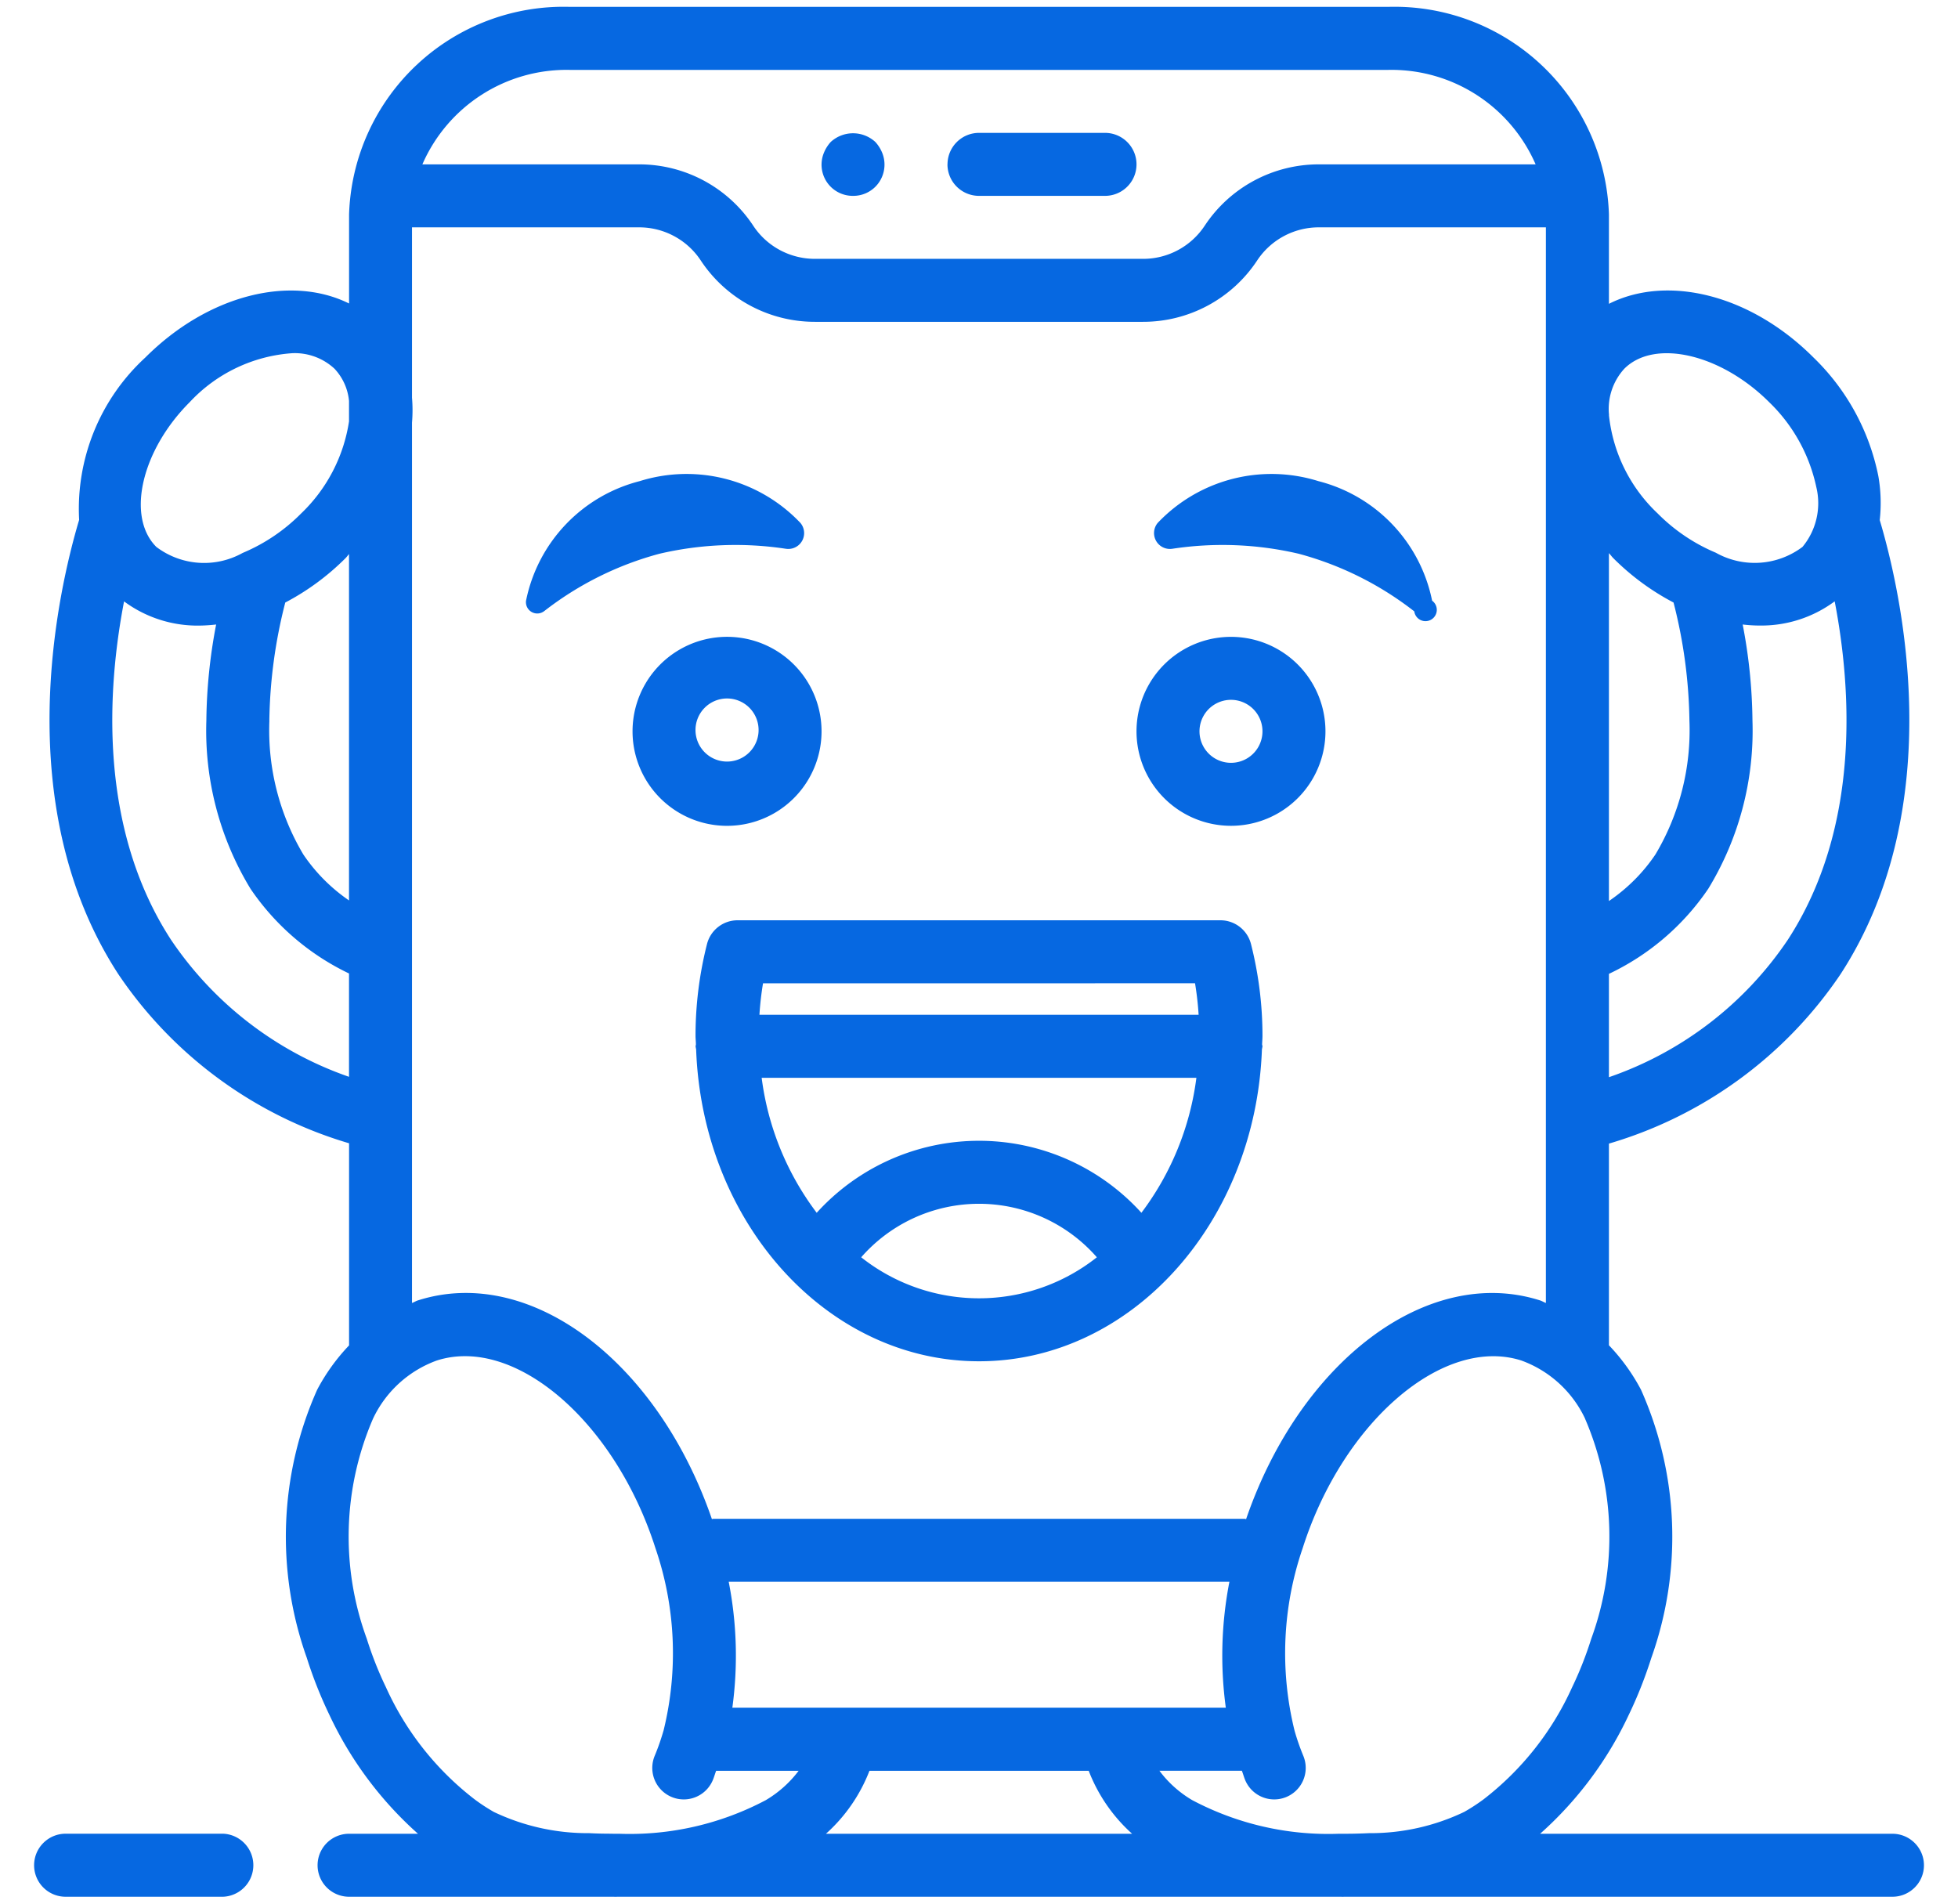 <?xml version="1.0" encoding="UTF-8"?> <svg xmlns="http://www.w3.org/2000/svg" width="36" height="35" viewBox="0 0 36 35"><g><g><path fill="#0668e1" d="M15.273 3.433a.573.573 0 0 1-.122-.63.67.67 0 0 1 .122-.192.606.606 0 0 1 .822 0c.051.056.092.12.122.191a.577.577 0 0 1-.122.631.573.573 0 0 1-.411.168.573.573 0 0 1-.411-.168zm2.148-.41c0-.321.26-.58.58-.58h2.316a.579.579 0 1 1 0 1.158H18a.58.58 0 0 1-.58-.579zm-2.316 10.423a1.737 1.737 0 1 1-3.475 0 1.737 1.737 0 0 1 3.475 0zm-1.158 0a.58.58 0 1 0-1.159 0 .58.58 0 0 0 1.159 0zm6.949 0a1.737 1.737 0 1 1 3.474 0 1.737 1.737 0 0 1-3.474 0zm1.158 0a.579.579 0 1 0 1.158 0 .579.579 0 0 0-1.158 0zm-8.493 3.474h8.879a.58.58 0 0 1 .561.437c.14.552.211 1.118.211 1.687 0 .053-.005.105-.007.158.001.013.007.023.007.035a.565.565 0 0 1-.01.054c-.115 3.185-2.4 5.737-5.201 5.737-2.802 0-5.088-2.552-5.202-5.737a.556.556 0 0 1-.01-.054c0-.012.006-.022.006-.035 0-.053-.007-.105-.007-.158 0-.569.071-1.135.211-1.687a.58.58 0 0 1 .562-.437zm8.436 2.896h-7.993a5.215 5.215 0 0 0 1.012 2.482 4.027 4.027 0 0 1 5.97 0 5.218 5.218 0 0 0 1.011-2.482zm-1.83 3.3a2.878 2.878 0 0 0-4.333 0 3.489 3.489 0 0 0 4.333 0zm-6.138-5.037a5.71 5.71 0 0 0-.066.579h8.075a5.74 5.74 0 0 0-.066-.58zM10 11.24a.208.208 0 0 1-.328-.197 2.85 2.85 0 0 1 2.09-2.197 2.883 2.883 0 0 1 2.955.769.291.291 0 0 1-.255.476l-.017-.002a6.15 6.15 0 0 0-2.32.092c-.77.206-1.49.565-2.118 1.054l-.007.005zm11.542-1.149a.292.292 0 0 1-.257-.476 2.883 2.883 0 0 1 2.955-.769 2.85 2.85 0 0 1 2.091 2.198.208.208 0 1 1-.328.197l-.007-.006a5.955 5.955 0 0 0-2.118-1.054 6.15 6.15 0 0 0-2.32-.092l-.016.002zM.627 34.294c0-.32.26-.58.58-.58h2.895a.58.58 0 0 1 0 1.159H1.206a.579.579 0 0 1-.579-.58zm34.747 0c0 .32-.26.579-.58.579h-10.07l-.045.001-.023-.001H11.354l-.029.001-.057-.001h-4.85a.579.579 0 1 1 0-1.158h1.267a6.772 6.772 0 0 1-1.633-2.195 7.872 7.872 0 0 1-.412-1.042 6.633 6.633 0 0 1 .192-4.928c.157-.297.354-.571.586-.814V21.02a7.765 7.765 0 0 1-4.243-3.11c-2.023-3.11-1.105-7.06-.72-8.352A3.778 3.778 0 0 1 2.67 6.575C3.831 5.413 5.35 5.05 6.418 5.58V3.943A3.945 3.945 0 0 1 10.472.126h15.057a3.945 3.945 0 0 1 4.053 3.817v1.643c1.07-.54 2.598-.178 3.763.989a4.175 4.175 0 0 1 1.19 2.176c.047.267.056.54.026.811.387 1.296 1.3 5.24-.72 8.348a7.774 7.774 0 0 1-4.259 3.116v3.708c.233.243.431.518.589.816a6.633 6.633 0 0 1 .191 4.93c-.113.356-.25.705-.412 1.042a6.768 6.768 0 0 1-1.633 2.193h6.477c.32 0 .58.26.58.579zm-6.23-8.21a2.08 2.08 0 0 0-1.175-1.071c-1.434-.454-3.276 1.125-4.018 3.451a5.949 5.949 0 0 0-.15 3.352c.044.158.099.314.162.467a.578.578 0 1 1-1.07.443c-.022-.053-.038-.114-.06-.17h-1.516c.163.219.368.402.602.54a5.345 5.345 0 0 0 2.696.619h.124c.142 0 .285-.004.433-.011a3.995 3.995 0 0 0 1.748-.39c.124-.07.243-.148.357-.232a5.412 5.412 0 0 0 1.628-2.06c.139-.288.256-.587.352-.892a5.47 5.47 0 0 0-.114-4.046zM4.953 13.25a4.46 4.46 0 0 0 .624 2.46c.224.332.51.619.84.845v-6.368c-.022.024-.039.05-.062.073a4.56 4.56 0 0 1-1.11.818 9.187 9.187 0 0 0-.293 2.172zm2.622 10.706c.038-.013.072-.036.111-.048 2.055-.654 4.4 1.108 5.403 4.021.01 0 .018-.005.028-.005h9.764c.011 0 .02.005.03.006 1.002-2.914 3.345-4.676 5.405-4.021.037.012.07.033.107.047V7.435 4.18h-4.17a1.357 1.357 0 0 0-1.138.608 2.512 2.512 0 0 1-2.104 1.129h-6.023a2.513 2.513 0 0 1-2.105-1.13 1.356 1.356 0 0 0-1.138-.607h-4.17v3.131c.013.153.013.307 0 .46zM29.66 10.26c-.029-.03-.05-.061-.078-.09v6.396c.338-.23.629-.52.856-.858a4.462 4.462 0 0 0 .624-2.458 9.18 9.18 0 0 0-.292-2.172 4.563 4.563 0 0 1-1.11-.818zM13.465 31.398h9.073a7.103 7.103 0 0 1 .066-2.316h-9.206c.15.763.172 1.546.067 2.316zm1.72 2.317h5.63a3.006 3.006 0 0 1-.798-1.158h-4.031a3.006 3.006 0 0 1-.8 1.158zm18.548-22.659a2.266 2.266 0 0 1-1.377.445c-.105 0-.21-.007-.315-.019.114.583.174 1.175.18 1.768a5.584 5.584 0 0 1-.811 3.088 4.564 4.564 0 0 1-1.828 1.567v1.9a6.521 6.521 0 0 0 3.29-2.528c1.34-2.063 1.17-4.616.861-6.22zm-4.15-3.445v.029c.074.688.392 1.327.896 1.801.305.308.668.553 1.068.721l.007.004a1.46 1.46 0 0 0 1.587-.111c.254-.307.348-.716.253-1.103a3.05 3.05 0 0 0-.867-1.559c-.889-.887-2.107-1.168-2.662-.614a1.095 1.095 0 0 0-.283.832zM7.765 3.022h3.98a2.513 2.513 0 0 1 2.105 1.129c.252.382.68.61 1.138.608h6.023c.457.003.885-.226 1.138-.608a2.513 2.513 0 0 1 2.105-1.129h3.98a2.89 2.89 0 0 0-2.706-1.737H10.472a2.891 2.891 0 0 0-2.706 1.737zm-4.891 7.033a1.455 1.455 0 0 0 1.582.114l.022-.01a3.309 3.309 0 0 0 1.058-.718 2.955 2.955 0 0 0 .881-1.693v-.376a1.001 1.001 0 0 0-.267-.593 1.072 1.072 0 0 0-.78-.285 2.843 2.843 0 0 0-1.882.9c-.888.887-1.169 2.106-.614 2.661zm3.543 9.743v-1.9a4.566 4.566 0 0 1-1.811-1.557 5.592 5.592 0 0 1-.812-3.09 9.794 9.794 0 0 1 .18-1.769c-.105.012-.21.019-.315.02-.495.006-.98-.15-1.378-.445-.309 1.605-.478 4.158.863 6.221a6.52 6.52 0 0 0 3.273 2.52zm4.85 13.917h.119a5.35 5.35 0 0 0 2.694-.618c.235-.139.44-.322.604-.54h-1.517c-.021.055-.037.115-.06.169a.579.579 0 1 1-1.07-.443c.064-.153.118-.31.164-.469a5.953 5.953 0 0 0-.15-3.35c-.743-2.326-2.58-3.908-4.017-3.451a2.079 2.079 0 0 0-1.176 1.071 5.466 5.466 0 0 0-.115 4.044c.096.305.213.603.352.891.365.81.923 1.517 1.627 2.06.114.086.234.164.358.235a4.013 4.013 0 0 0 1.755.39c.147.008.29.01.432.01z"></path></g></g></svg> 